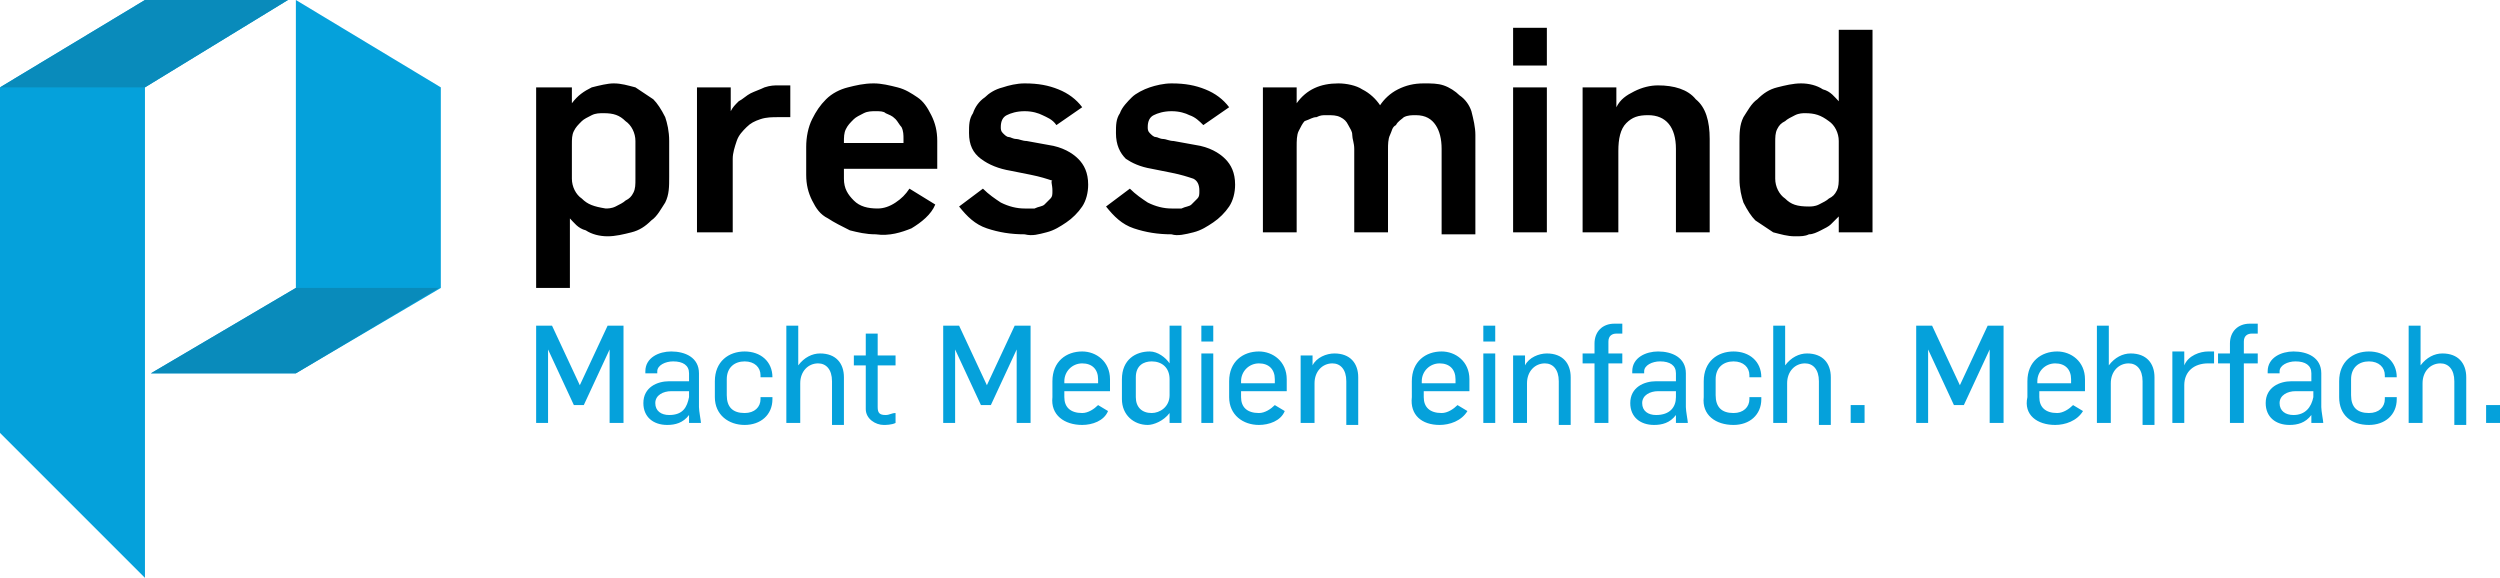 <?xml version="1.0" encoding="utf-8"?>
<!-- Generator: Adobe Illustrator 22.1.0, SVG Export Plug-In . SVG Version: 6.00 Build 0)  -->
<svg version="1.1" id="Ebene_1" xmlns="http://www.w3.org/2000/svg" xmlns:xlink="http://www.w3.org/1999/xlink" x="0px" y="0px"
	 viewBox="0 0 125.9 29.1" style="enable-background:new 0 0 125.9 29.1;" xml:space="preserve">
<style type="text/css">
	.st0{clip-path:url(#SVGID_2_);fill:#05A1DB;}
	.st1{clip-path:url(#SVGID_2_);}
	.st2{fill:#05A1DB;}
	.st3{fill:#098BBB;}
</style>
<g>
	<defs>
		<rect id="SVGID_1_" y="0" width="125.9" height="29.1"/>
	</defs>
	<clipPath id="SVGID_2_">
		<use xlink:href="#SVGID_1_"  style="overflow:visible;"/>
	</clipPath>
	<path class="st0" d="M125.2,21.3h0.7v-0.9h-0.7V21.3z M121.4,21.3h0.6v-2c0-0.6,0.4-1,0.9-1c0.4,0,0.7,0.3,0.7,0.9v2.2h0.6V19
		c0-0.7-0.4-1.2-1.2-1.2c-0.4,0-0.8,0.2-1.1,0.6h0v-2h-0.6V21.3z M119.3,21.4c0.8,0,1.4-0.5,1.4-1.3v-0.1h-0.6v0.1
		c0,0.4-0.3,0.7-0.8,0.7c-0.6,0-0.9-0.3-0.9-0.9v-0.8c0-0.6,0.4-0.9,0.9-0.9c0.5,0,0.8,0.3,0.8,0.7v0.1h0.6V19
		c0-0.8-0.6-1.3-1.4-1.3c-0.8,0-1.5,0.5-1.5,1.5V20C117.8,20.9,118.4,21.4,119.3,21.4 M115.5,20.9c-0.4,0-0.7-0.2-0.7-0.6
		c0-0.4,0.4-0.6,0.8-0.6h0.9V20C116.4,20.5,116.1,20.9,115.5,20.9 M115.3,21.4c0.4,0,0.8-0.1,1.1-0.5h0c0,0.1,0,0.3,0,0.4h0.6
		c0-0.1-0.1-0.6-0.1-0.8v-1.7c0-0.8-0.7-1.1-1.4-1.1c-0.6,0-1.3,0.3-1.3,1v0.1h0.6v-0.1c0-0.3,0.4-0.5,0.8-0.5
		c0.5,0,0.8,0.2,0.8,0.6v0.4h-1c-0.6,0-1.3,0.3-1.3,1.1C114.1,21,114.6,21.4,115.3,21.4 M112.4,21.3h0.6v-3h0.7v-0.5H113v-0.6
		c0-0.3,0.2-0.4,0.4-0.4c0.1,0,0.2,0,0.3,0v-0.5c-0.1,0-0.3,0-0.4,0c-0.6,0-1,0.4-1,1v0.5h-0.6v0.5h0.6V21.3z M109.4,21.3h0.6v-1.9
		c0-0.7,0.5-1.1,1.2-1.1c0.1,0,0.2,0,0.3,0v-0.6c-0.1,0-0.2,0-0.3,0c-0.4,0-1,0.2-1.2,0.7h0v-0.7h-0.6V21.3z M105.7,21.3h0.6v-2
		c0-0.6,0.4-1,0.9-1c0.4,0,0.7,0.3,0.7,0.9v2.2h0.6V19c0-0.7-0.4-1.2-1.2-1.2c-0.4,0-0.8,0.2-1.1,0.6h0v-2h-0.6V21.3z M102.6,19.3
		v-0.1c0-0.5,0.4-0.9,0.9-0.9c0.5,0,0.8,0.3,0.8,0.8v0.2H102.6z M103.5,21.4c0.5,0,1.1-0.2,1.4-0.7l-0.5-0.3
		c-0.2,0.2-0.5,0.4-0.8,0.4c-0.6,0-0.9-0.3-0.9-0.8v-0.3h2.3v-0.6c0-0.9-0.7-1.4-1.4-1.4c-0.8,0-1.5,0.5-1.5,1.5V20
		C101.9,20.9,102.6,21.4,103.5,21.4 M96.5,21.3h0.6v-3.7h0l1.3,2.8h0.5l1.3-2.8h0v3.7h0.7v-4.9h-0.8l-1.4,3h0l-1.4-3h-0.8V21.3z
		 M93.2,21.3h0.7v-0.9h-0.7V21.3z M89.4,21.3H90v-2c0-0.6,0.4-1,0.9-1c0.4,0,0.7,0.3,0.7,0.9v2.2h0.6V19c0-0.7-0.4-1.2-1.2-1.2
		c-0.4,0-0.8,0.2-1.1,0.6h0v-2h-0.6V21.3z M87.3,21.4c0.8,0,1.4-0.5,1.4-1.3v-0.1h-0.6v0.1c0,0.4-0.3,0.7-0.8,0.7
		c-0.6,0-0.9-0.3-0.9-0.9v-0.8c0-0.6,0.4-0.9,0.9-0.9c0.5,0,0.8,0.3,0.8,0.7v0.1h0.6V19c0-0.8-0.6-1.3-1.4-1.3
		c-0.8,0-1.5,0.5-1.5,1.5V20C85.7,20.9,86.4,21.4,87.3,21.4 M83.4,20.9c-0.4,0-0.7-0.2-0.7-0.6c0-0.4,0.4-0.6,0.8-0.6h0.9V20
		C84.4,20.5,84.1,20.9,83.4,20.9 M83.3,21.4c0.4,0,0.8-0.1,1.1-0.5h0c0,0.1,0,0.3,0,0.4H85c0-0.1-0.1-0.6-0.1-0.8v-1.7
		c0-0.8-0.7-1.1-1.4-1.1c-0.6,0-1.3,0.3-1.3,1v0.1h0.6v-0.1c0-0.3,0.4-0.5,0.8-0.5c0.5,0,0.8,0.2,0.8,0.6v0.4h-1
		c-0.6,0-1.3,0.3-1.3,1.1C82.1,21,82.6,21.4,83.3,21.4 M80.4,21.3H81v-3h0.7v-0.5H81v-0.6c0-0.3,0.2-0.4,0.4-0.4c0.1,0,0.2,0,0.3,0
		v-0.5c-0.1,0-0.3,0-0.4,0c-0.6,0-1,0.4-1,1v0.5h-0.6v0.5h0.6V21.3z M76.3,21.3h0.6v-2c0-0.6,0.4-1,0.9-1c0.4,0,0.7,0.3,0.7,0.9v2.2
		h0.6V19c0-0.7-0.4-1.2-1.2-1.2c-0.4,0-0.9,0.2-1.1,0.6h0v-0.5h-0.6V21.3z M74.7,17.2h0.6v-0.8h-0.6V17.2z M74.7,21.3h0.6v-3.5h-0.6
		V21.3z M71.6,19.3v-0.1c0-0.5,0.4-0.9,0.9-0.9c0.5,0,0.8,0.3,0.8,0.8v0.2H71.6z M72.5,21.4c0.5,0,1.1-0.2,1.4-0.7l-0.5-0.3
		c-0.2,0.2-0.5,0.4-0.8,0.4c-0.6,0-0.9-0.3-0.9-0.8v-0.3h2.3v-0.6c0-0.9-0.7-1.4-1.4-1.4c-0.8,0-1.5,0.5-1.5,1.5V20
		C71,20.9,71.6,21.4,72.5,21.4 M65.6,21.3h0.6v-2c0-0.6,0.4-1,0.9-1c0.4,0,0.7,0.3,0.7,0.9v2.2h0.6V19c0-0.7-0.4-1.2-1.2-1.2
		c-0.4,0-0.9,0.2-1.1,0.6h0v-0.5h-0.6V21.3z M62.5,19.3v-0.1c0-0.5,0.4-0.9,0.9-0.9c0.5,0,0.8,0.3,0.8,0.8v0.2H62.5z M63.4,21.4
		c0.5,0,1.1-0.2,1.3-0.7l-0.5-0.3c-0.2,0.2-0.5,0.4-0.8,0.4c-0.6,0-0.9-0.3-0.9-0.8v-0.3h2.3v-0.6c0-0.9-0.7-1.4-1.4-1.4
		c-0.8,0-1.5,0.5-1.5,1.5V20C61.9,20.9,62.6,21.4,63.4,21.4 M60.5,17.2h0.6v-0.8h-0.6V17.2z M60.5,21.3h0.6v-3.5h-0.6V21.3z
		 M58,20.8c-0.5,0-0.8-0.3-0.8-0.8v-1c0-0.6,0.4-0.8,0.8-0.8c0.5,0,0.9,0.3,0.9,0.9v0.8C58.9,20.5,58.4,20.8,58,20.8 M57.8,21.4
		c0.3,0,0.8-0.2,1.1-0.6h0v0.5h0.6v-4.9h-0.6v1.9h0c-0.2-0.3-0.6-0.6-1-0.6c-0.7,0-1.4,0.4-1.4,1.4v1C56.5,20.9,57.1,21.4,57.8,21.4
		 M53.6,19.3v-0.1c0-0.5,0.4-0.9,0.9-0.9c0.5,0,0.8,0.3,0.8,0.8v0.2H53.6z M54.5,21.4c0.5,0,1.1-0.2,1.3-0.7l-0.5-0.3
		c-0.2,0.2-0.5,0.4-0.8,0.4c-0.6,0-0.9-0.3-0.9-0.8v-0.3h2.3v-0.6c0-0.9-0.7-1.4-1.4-1.4c-0.8,0-1.5,0.5-1.5,1.5V20
		C52.9,20.9,53.6,21.4,54.5,21.4 M47.5,21.3h0.6v-3.7h0l1.3,2.8h0.5l1.3-2.8h0v3.7h0.7v-4.9h-0.8l-1.4,3h0l-1.4-3h-0.8V21.3z
		 M44.5,21.4c0.1,0,0.4,0,0.6-0.1v-0.5c-0.2,0-0.3,0.1-0.5,0.1c-0.3,0-0.4-0.1-0.4-0.4v-2.1h0.9v-0.5h-0.9v-1.1h-0.6v1.1h-0.6v0.5
		h0.6v2.2C43.6,21.1,44.1,21.4,44.5,21.4 M39.7,21.3h0.6v-2c0-0.6,0.4-1,0.9-1c0.4,0,0.7,0.3,0.7,0.9v2.2h0.6V19
		c0-0.7-0.4-1.2-1.2-1.2c-0.4,0-0.8,0.2-1.1,0.6h0v-2h-0.6V21.3z M37.5,21.4c0.8,0,1.4-0.5,1.4-1.3v-0.1h-0.6v0.1
		c0,0.4-0.3,0.7-0.8,0.7c-0.6,0-0.9-0.3-0.9-0.9v-0.8c0-0.6,0.4-0.9,0.9-0.9c0.5,0,0.8,0.3,0.8,0.7v0.1h0.6V19
		c0-0.8-0.6-1.3-1.4-1.3c-0.8,0-1.5,0.5-1.5,1.5V20C36,20.9,36.7,21.4,37.5,21.4 M33.7,20.9c-0.4,0-0.7-0.2-0.7-0.6
		c0-0.4,0.4-0.6,0.8-0.6h0.9V20C34.6,20.5,34.4,20.9,33.7,20.9 M33.6,21.4c0.4,0,0.8-0.1,1.1-0.5h0c0,0.1,0,0.3,0,0.4h0.6
		c0-0.1-0.1-0.6-0.1-0.8v-1.7c0-0.8-0.7-1.1-1.4-1.1c-0.6,0-1.3,0.3-1.3,1v0.1h0.6v-0.1c0-0.3,0.4-0.5,0.8-0.5
		c0.5,0,0.8,0.2,0.8,0.6v0.4h-1c-0.6,0-1.3,0.3-1.3,1.1C32.4,21,32.9,21.4,33.6,21.4 M27,21.3h0.6v-3.7h0l1.3,2.8h0.5l1.3-2.8h0v3.7
		h0.7v-4.9h-0.8l-1.4,3h0l-1.4-3H27V21.3z"/>
	<path class="st1" d="M91.1,11.8c0.2,0,0.4-0.1,0.6-0.2c0.2-0.1,0.4-0.2,0.5-0.3s0.3-0.3,0.4-0.4h0v0.8h1.7V1.5h-1.7v3.6h0
		c-0.2-0.2-0.4-0.5-0.8-0.6c-0.3-0.2-0.7-0.3-1.1-0.3s-0.8,0.1-1.2,0.2c-0.4,0.1-0.7,0.3-1,0.6c-0.3,0.2-0.5,0.6-0.7,0.9
		c-0.2,0.4-0.2,0.8-0.2,1.3V9c0,0.5,0.1,0.9,0.2,1.2c0.2,0.4,0.4,0.7,0.6,0.9c0.3,0.2,0.6,0.4,0.9,0.6c0.4,0.1,0.7,0.2,1.1,0.2
		C90.7,11.9,90.9,11.9,91.1,11.8 M89.9,10c-0.3-0.2-0.5-0.6-0.5-1V7.2c0-0.3,0-0.5,0.1-0.7c0.1-0.2,0.2-0.3,0.4-0.4
		c0.1-0.1,0.3-0.2,0.5-0.3c0.2-0.1,0.4-0.1,0.5-0.1c0.5,0,0.8,0.1,1.2,0.4c0.3,0.2,0.5,0.6,0.5,1v1.8c0,0.3,0,0.5-0.1,0.7
		c-0.1,0.2-0.2,0.3-0.4,0.4c-0.1,0.1-0.3,0.2-0.5,0.3c-0.2,0.1-0.4,0.1-0.5,0.1C90.5,10.4,90.2,10.3,89.9,10 M79.8,11.7h1.7V7.6
		c0-0.6,0.1-1.1,0.4-1.4c0.3-0.3,0.6-0.4,1.1-0.4c0.9,0,1.4,0.6,1.4,1.7v4.2h1.7V7c0-0.9-0.2-1.6-0.7-2c-0.4-0.5-1.1-0.7-1.9-0.7
		c-0.4,0-0.8,0.1-1.2,0.3c-0.4,0.2-0.7,0.4-0.9,0.8h0V4.4h-1.7V11.7z M76.2,11.7h1.7V4.4h-1.7V11.7z M76.2,3.3h1.7V1.4h-1.7V3.3z
		 M63.6,11.7h1.7V7.4c0-0.3,0-0.6,0.1-0.8c0.1-0.2,0.2-0.4,0.3-0.5C66,6,66.1,5.9,66.3,5.9c0.2-0.1,0.3-0.1,0.5-0.1
		c0.3,0,0.5,0,0.7,0.1c0.2,0.1,0.3,0.2,0.4,0.4c0.1,0.2,0.2,0.3,0.2,0.5c0,0.2,0.1,0.4,0.1,0.7v4.2h1.7V7.5c0-0.2,0-0.5,0.1-0.7
		c0.1-0.2,0.1-0.4,0.3-0.5c0.1-0.2,0.3-0.3,0.4-0.4c0.2-0.1,0.4-0.1,0.6-0.1c0.5,0,0.8,0.2,1,0.5c0.2,0.3,0.3,0.7,0.3,1.2v4.3h1.7
		V6.8c0-0.4-0.1-0.8-0.2-1.2c-0.1-0.3-0.3-0.6-0.6-0.8c-0.2-0.2-0.5-0.4-0.8-0.5s-0.6-0.1-1-0.1c-0.5,0-0.9,0.1-1.3,0.3
		c-0.4,0.2-0.7,0.5-0.9,0.8h0C69.3,5,69,4.7,68.6,4.5c-0.3-0.2-0.8-0.3-1.2-0.3c-0.9,0-1.6,0.3-2.1,1h0V4.4h-1.7V11.7z M60.1,11.7
		c0.4-0.1,0.7-0.3,1-0.5c0.3-0.2,0.6-0.5,0.8-0.8c0.2-0.3,0.3-0.7,0.3-1.1c0-0.6-0.2-1-0.5-1.3c-0.3-0.3-0.8-0.6-1.5-0.7l-1.1-0.2
		c-0.2,0-0.4-0.1-0.5-0.1c-0.2,0-0.3-0.1-0.4-0.1c-0.1,0-0.2-0.1-0.3-0.2c-0.1-0.1-0.1-0.2-0.1-0.3c0-0.3,0.1-0.5,0.3-0.6
		c0.2-0.1,0.5-0.2,0.9-0.2c0.4,0,0.7,0.1,0.9,0.2c0.3,0.1,0.5,0.3,0.7,0.5l1.3-0.9c-0.3-0.4-0.7-0.7-1.2-0.9c-0.5-0.2-1-0.3-1.7-0.3
		c-0.4,0-0.8,0.1-1.1,0.2s-0.7,0.3-0.9,0.5s-0.5,0.5-0.6,0.8c-0.2,0.3-0.2,0.6-0.2,1c0,0.6,0.2,1,0.5,1.3C57,8.2,57.4,8.4,58,8.5
		l1,0.2c0.5,0.1,0.8,0.2,1.1,0.3c0.2,0.1,0.3,0.3,0.3,0.6c0,0.2,0,0.3-0.1,0.4c-0.1,0.1-0.2,0.2-0.3,0.3c-0.1,0.1-0.3,0.1-0.5,0.2
		c-0.2,0-0.3,0-0.5,0c-0.4,0-0.8-0.1-1.2-0.3c-0.3-0.2-0.6-0.4-0.9-0.7l-1.2,0.9c0.4,0.5,0.8,0.9,1.4,1.1c0.6,0.2,1.2,0.3,1.9,0.3
		C59.3,11.9,59.7,11.8,60.1,11.7 M52.7,11.7c0.4-0.1,0.7-0.3,1-0.5c0.3-0.2,0.6-0.5,0.8-0.8c0.2-0.3,0.3-0.7,0.3-1.1
		c0-0.6-0.2-1-0.5-1.3c-0.3-0.3-0.8-0.6-1.5-0.7l-1.1-0.2c-0.2,0-0.4-0.1-0.5-0.1c-0.2,0-0.3-0.1-0.4-0.1c-0.1,0-0.2-0.1-0.3-0.2
		c-0.1-0.1-0.1-0.2-0.1-0.3c0-0.3,0.1-0.5,0.3-0.6c0.2-0.1,0.5-0.2,0.9-0.2c0.4,0,0.7,0.1,0.9,0.2C52.7,5.9,53,6,53.2,6.3l1.3-0.9
		c-0.3-0.4-0.7-0.7-1.2-0.9c-0.5-0.2-1-0.3-1.7-0.3c-0.4,0-0.8,0.1-1.1,0.2c-0.4,0.1-0.7,0.3-0.9,0.5c-0.3,0.2-0.5,0.5-0.6,0.8
		c-0.2,0.3-0.2,0.6-0.2,1c0,0.6,0.2,1,0.6,1.3c0.4,0.3,0.9,0.5,1.5,0.6l1,0.2c0.5,0.1,0.8,0.2,1.1,0.3C52.9,9.1,53,9.3,53,9.6
		c0,0.2,0,0.3-0.1,0.4c-0.1,0.1-0.2,0.2-0.3,0.3c-0.1,0.1-0.3,0.1-0.5,0.2c-0.2,0-0.3,0-0.5,0c-0.4,0-0.8-0.1-1.2-0.3
		c-0.3-0.2-0.6-0.4-0.9-0.7l-1.2,0.9c0.4,0.5,0.8,0.9,1.4,1.1c0.6,0.2,1.2,0.3,1.9,0.3C52,11.9,52.3,11.8,52.7,11.7 M45.9,11.5
		c0.5-0.3,1-0.7,1.2-1.2l-1.3-0.8c-0.2,0.3-0.4,0.5-0.7,0.7c-0.3,0.2-0.6,0.3-0.9,0.3c-0.5,0-0.9-0.1-1.2-0.4
		c-0.3-0.3-0.5-0.6-0.5-1.1V8.5h4.7V7.1c0-0.5-0.1-0.9-0.3-1.3c-0.2-0.4-0.4-0.7-0.7-0.9c-0.3-0.2-0.6-0.4-1-0.5
		c-0.4-0.1-0.8-0.2-1.2-0.2c-0.5,0-0.9,0.1-1.3,0.2c-0.4,0.1-0.8,0.3-1.1,0.6c-0.3,0.3-0.5,0.6-0.7,1c-0.2,0.4-0.3,0.9-0.3,1.4v1.4
		c0,0.5,0.1,0.9,0.3,1.3s0.4,0.7,0.8,0.9c0.3,0.2,0.7,0.4,1.1,0.6c0.4,0.1,0.8,0.2,1.3,0.2C44.8,11.9,45.4,11.7,45.9,11.5 M42.5,7.3
		V7.2c0-0.3,0-0.5,0.1-0.7c0.1-0.2,0.2-0.3,0.4-0.5c0.1-0.1,0.3-0.2,0.5-0.3c0.2-0.1,0.4-0.1,0.6-0.1s0.4,0,0.5,0.1
		c0.2,0.1,0.3,0.1,0.5,0.3c0.1,0.1,0.2,0.3,0.3,0.4c0.1,0.2,0.1,0.4,0.1,0.6v0.2H42.5z M35.2,11.7h1.7V8c0-0.3,0.1-0.6,0.2-0.9
		c0.1-0.3,0.3-0.5,0.5-0.7C37.8,6.2,38,6.1,38.3,6c0.3-0.1,0.6-0.1,0.9-0.1c0.1,0,0.2,0,0.3,0c0.1,0,0.2,0,0.3,0V4.3
		c-0.1,0-0.2,0-0.3,0c-0.1,0-0.2,0-0.3,0c-0.2,0-0.4,0-0.7,0.1c-0.2,0.1-0.5,0.2-0.7,0.3c-0.2,0.1-0.4,0.3-0.6,0.4
		c-0.2,0.2-0.3,0.3-0.4,0.5h0V4.4h-1.7V11.7z M27,14.5h1.7V11h0c0.2,0.2,0.4,0.5,0.8,0.6c0.3,0.2,0.7,0.3,1.1,0.3s0.8-0.1,1.2-0.2
		c0.4-0.1,0.7-0.3,1-0.6c0.3-0.2,0.5-0.6,0.7-0.9c0.2-0.4,0.2-0.8,0.2-1.3V7.1c0-0.5-0.1-0.9-0.2-1.2c-0.2-0.4-0.4-0.7-0.6-0.9
		c-0.3-0.2-0.6-0.4-0.9-0.6c-0.4-0.1-0.7-0.2-1.1-0.2c-0.3,0-0.7,0.1-1.1,0.2c-0.4,0.2-0.7,0.4-1,0.8h0V4.4H27V14.5z M29.3,10
		c-0.3-0.2-0.5-0.6-0.5-1V7.3c0-0.3,0-0.5,0.1-0.7c0.1-0.2,0.2-0.3,0.4-0.5c0.1-0.1,0.3-0.2,0.5-0.3c0.2-0.1,0.4-0.1,0.6-0.1
		c0.5,0,0.8,0.1,1.1,0.4c0.3,0.2,0.5,0.6,0.5,1V9c0,0.3,0,0.5-0.1,0.7c-0.1,0.2-0.2,0.3-0.4,0.4c-0.1,0.1-0.3,0.2-0.5,0.3
		c-0.2,0.1-0.4,0.1-0.5,0.1C29.9,10.4,29.6,10.3,29.3,10"/>
</g>
<polygon class="st2" points="14.9,0 14.9,14.5 7.6,18.8 14.9,18.8 22.2,14.5 22.2,4.4 "/>
<polygon class="st2" points="7.3,0 7.3,0 0,4.4 0,21.8 7.3,29.1 7.3,4.4 14.5,0 "/>
<polygon class="st3" points="7.3,0 7.3,0 0,4.4 7.3,4.4 14.5,0 "/>
<polygon class="st3" points="14.9,18.8 7.6,18.8 14.9,14.5 14.9,14.5 22.1,14.5 "/>
</svg>
